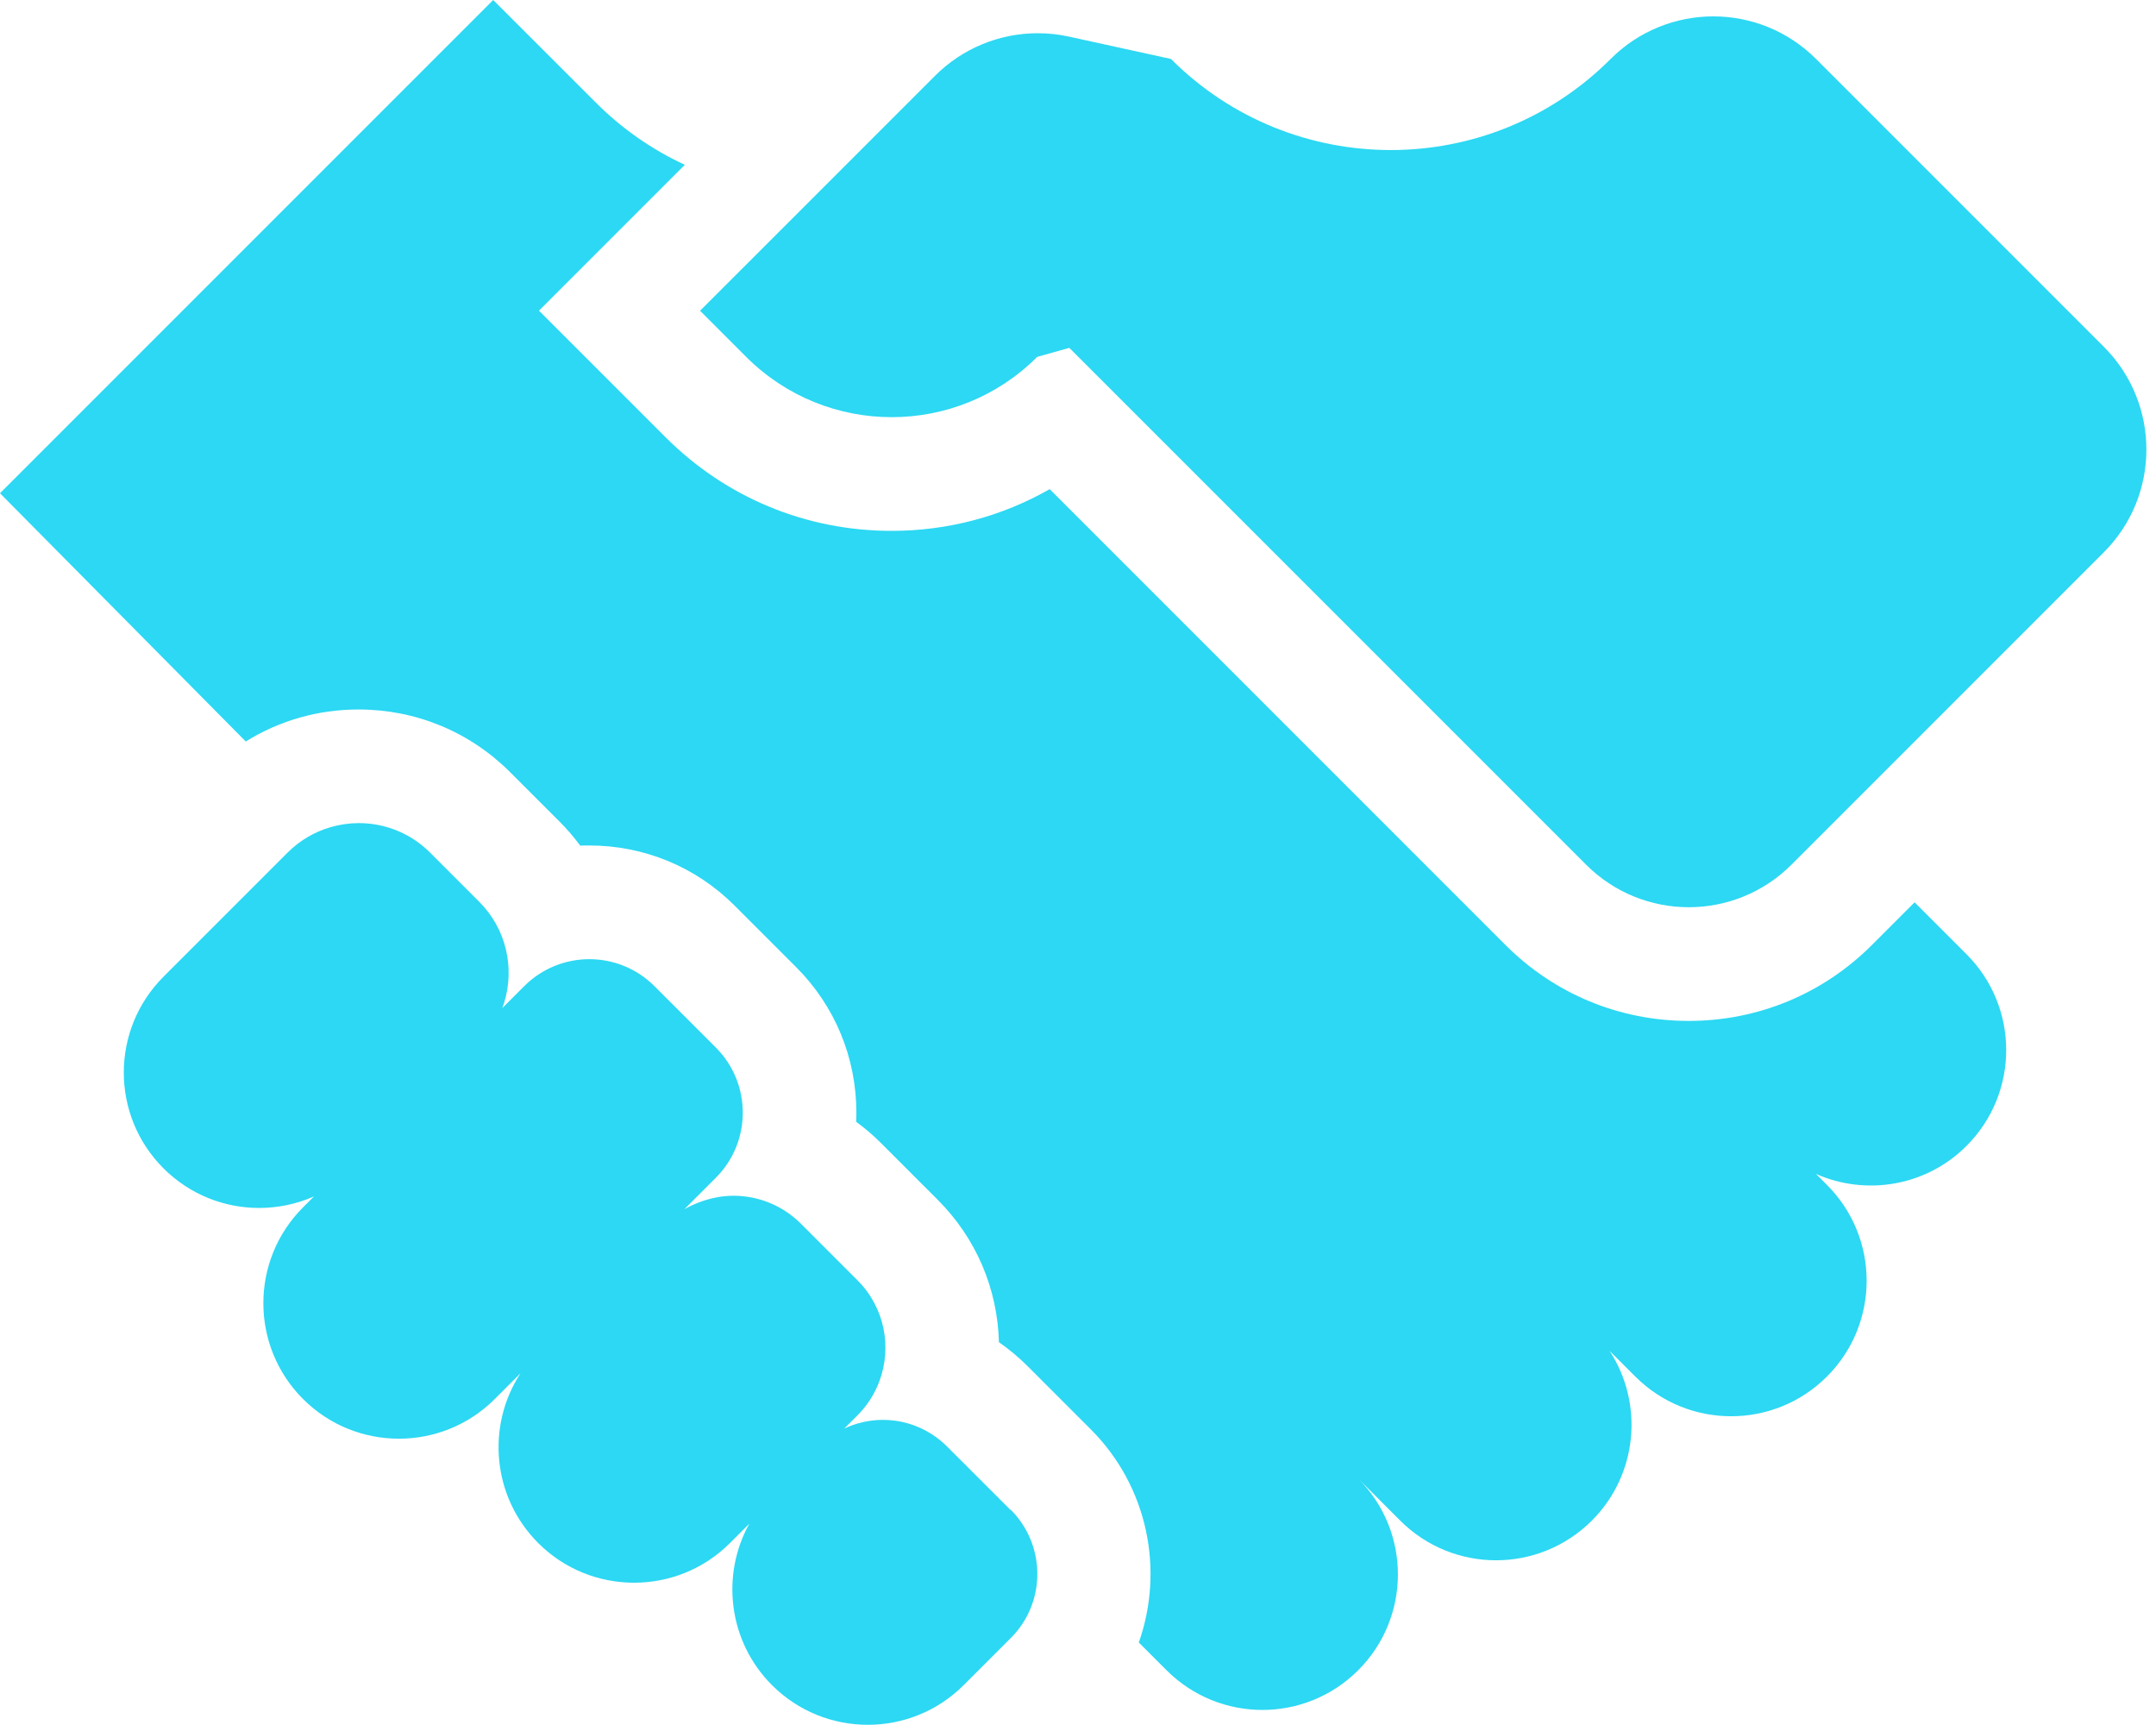 <svg width="85" height="68" viewBox="0 0 85 68" fill="none" xmlns="http://www.w3.org/2000/svg">
<g clip-path="url(#clip0_2090_3023)">
<path d="M75.484 35.568L74.677 36.376L73.797 37.255C71.869 39.183 69.304 40.245 66.577 40.245C63.85 40.245 61.285 39.183 59.356 37.255L41.384 19.282C39.506 20.355 37.371 20.927 35.15 20.927C31.783 20.927 28.62 19.617 26.24 17.237L24.422 15.419L21.249 12.247L24.422 9.074L26.999 6.497C25.728 5.908 24.538 5.092 23.492 4.045L19.444 0L0 19.444L9.69 29.23C11.012 28.407 12.54 27.968 14.136 27.968C16.397 27.968 18.52 28.847 20.116 30.444L22.054 32.381C22.353 32.68 22.628 33 22.876 33.335C22.993 33.329 23.109 33.329 23.229 33.329C25.396 33.329 27.436 34.172 28.969 35.706L31.385 38.122C32.919 39.656 33.762 41.695 33.762 43.862C33.762 43.982 33.762 44.102 33.753 44.221C34.1 44.472 34.429 44.756 34.737 45.064L36.971 47.298C38.477 48.805 39.327 50.787 39.383 52.91C39.778 53.185 40.152 53.496 40.502 53.843L43.004 56.345C45.27 58.612 45.901 61.907 44.897 64.747L45.991 65.841C48.078 67.928 51.46 67.928 53.547 65.841C55.634 63.754 55.634 60.373 53.547 58.286L55.203 59.942C57.29 62.029 60.672 62.029 62.759 59.942C64.576 58.124 64.81 55.323 63.458 53.251L64.472 54.264C66.559 56.351 69.941 56.351 72.027 54.264C74.114 52.177 74.114 48.796 72.027 46.709L71.597 46.278C73.555 47.142 75.926 46.778 77.529 45.172C79.616 43.085 79.616 39.703 77.529 37.616L75.478 35.565L75.484 35.568Z" fill="#2CD8F3"/>
<path d="M82.944 13.671L71.597 2.324C70.479 1.206 69.014 0.646 67.549 0.646C66.084 0.646 64.618 1.206 63.5 2.324C61.105 4.719 57.969 5.915 54.832 5.915C51.696 5.915 48.556 4.719 46.165 2.324L42.137 1.442C41.73 1.352 41.321 1.31 40.911 1.31C39.41 1.31 37.948 1.902 36.863 2.988L32.214 7.637L27.6 12.25L29.418 14.068C31.003 15.653 33.081 16.445 35.156 16.445C37.231 16.445 39.309 15.653 40.893 14.068L42.158 13.713L62.532 34.086C63.65 35.204 65.115 35.763 66.58 35.763C68.045 35.763 69.51 35.204 70.628 34.086L71.507 33.207L72.314 32.4L74.276 30.438L82.944 21.77C85.18 19.534 85.18 15.907 82.944 13.671Z" fill="#2CD8F3"/>
<path d="M39.838 59.521L37.335 57.019C37.153 56.836 36.956 56.678 36.746 56.543C36.16 56.163 35.487 55.972 34.815 55.972C34.292 55.972 33.765 56.086 33.284 56.316L33.807 55.793C34.202 55.398 34.489 54.934 34.671 54.444C35.168 53.108 34.884 51.547 33.807 50.471L31.574 48.237C30.841 47.505 29.878 47.137 28.919 47.137C28.491 47.137 28.067 47.218 27.657 47.361C27.424 47.445 27.194 47.543 26.978 47.672L27.474 47.176L28.219 46.431C29.639 45.011 29.639 42.712 28.219 41.291L25.803 38.876C25.095 38.167 24.165 37.811 23.235 37.811C22.305 37.811 21.375 38.167 20.666 38.876L19.958 39.584L19.805 39.737C19.832 39.659 19.859 39.581 19.883 39.504C20.293 38.149 19.964 36.618 18.893 35.548L16.956 33.61C16.181 32.836 15.165 32.447 14.148 32.447C13.778 32.447 13.407 32.501 13.048 32.603C12.423 32.782 11.831 33.117 11.338 33.61L6.446 38.502C4.359 40.589 4.359 43.971 6.446 46.057C7.487 47.098 8.853 47.618 10.217 47.618C10.955 47.618 11.691 47.466 12.378 47.164L11.948 47.594C9.861 49.681 9.861 53.063 11.948 55.15C12.991 56.193 14.358 56.714 15.727 56.714C17.096 56.714 18.463 56.193 19.506 55.15L20.52 54.136C19.169 56.208 19.402 59.01 21.22 60.828C22.263 61.871 23.63 62.391 24.999 62.391C26.368 62.391 27.735 61.871 28.778 60.828L29.541 60.065C28.416 62.095 28.712 64.703 30.435 66.428C31.478 67.471 32.844 67.992 34.214 67.992C35.583 67.992 36.95 67.471 37.993 66.428L39.853 64.568C41.04 63.381 41.213 61.566 40.379 60.191C40.233 59.952 40.062 59.724 39.853 59.518L39.838 59.521Z" fill="#2CD8F3"/>
</g>
<defs>
<clipPath id="clip0_2090_3023">
<rect width="84.621" height="68" fill="white"/>
</clipPath>
</defs>
</svg>
